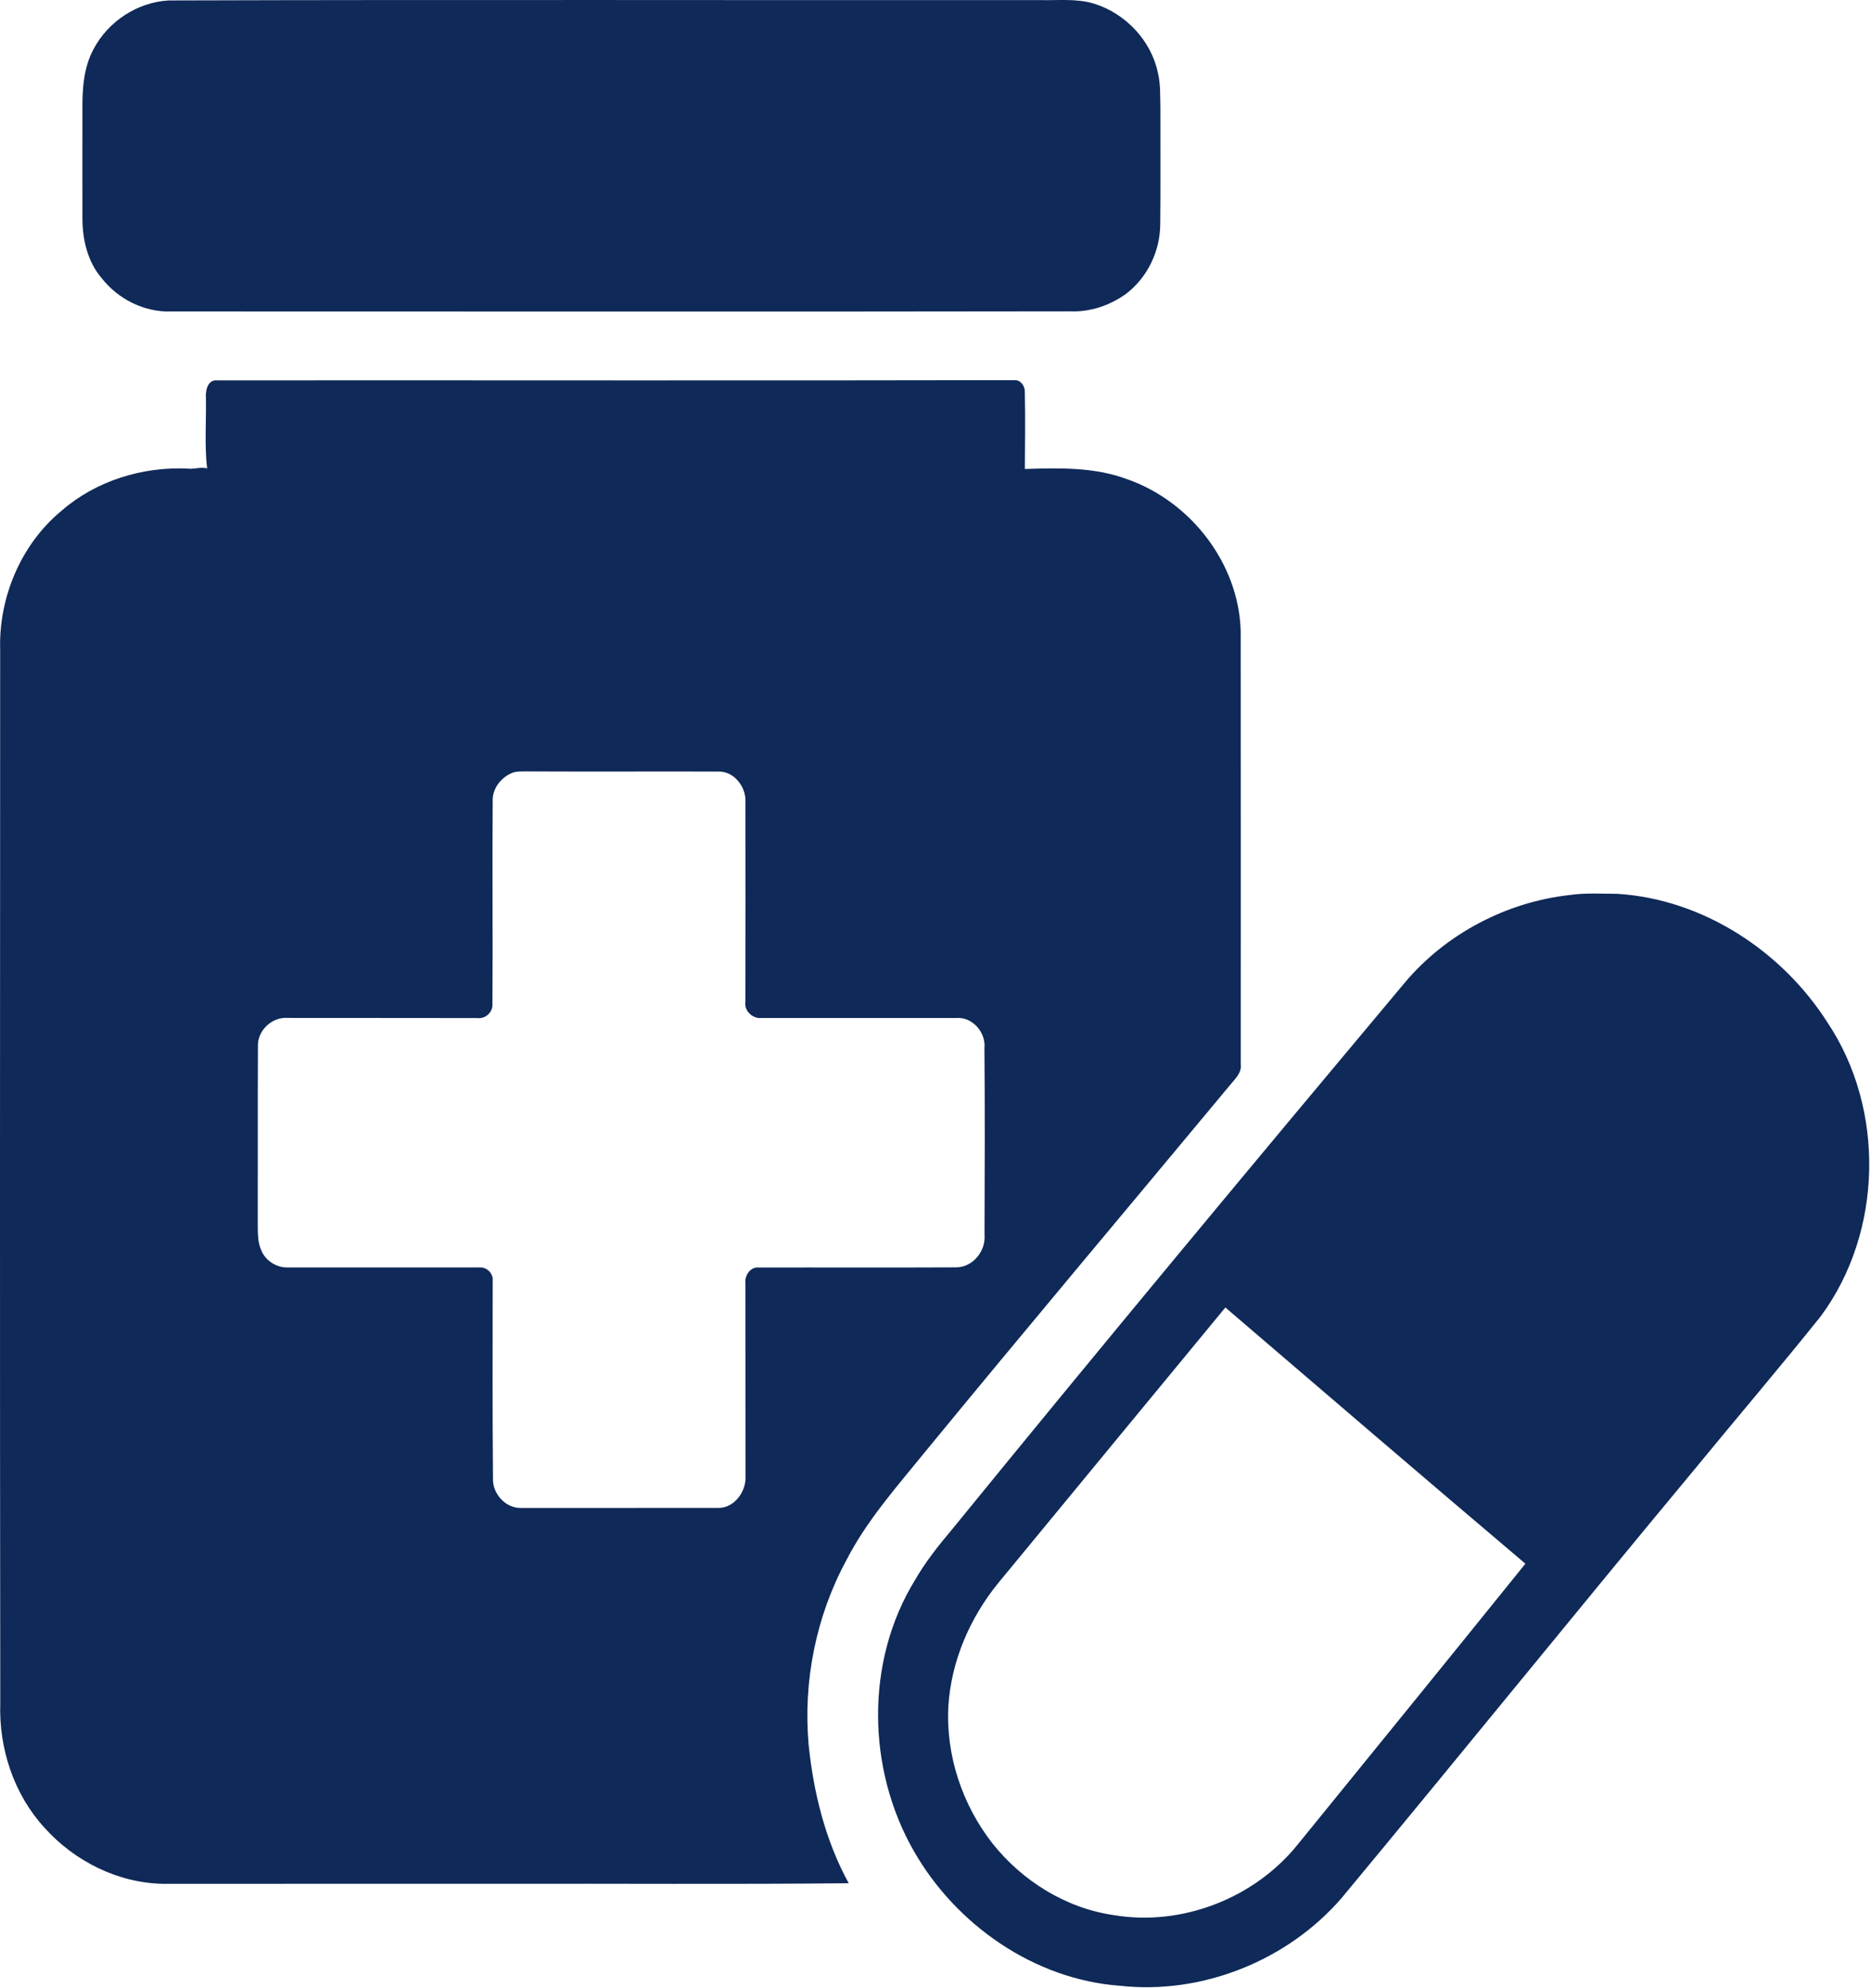 <svg style="fill-rule:evenodd;clip-rule:evenodd;stroke-linejoin:round;stroke-miterlimit:2;" xml:space="preserve" xmlns:xlink="http://www.w3.org/1999/xlink" xmlns="http://www.w3.org/2000/svg" version="1.1" height="734px" width="691px"><g transform="matrix(1,0,0,1,-178.727,-139.026)"><path style="fill:rgb(15,41,88);fill-rule:nonzero;" d="M241.09,139.19C348.39,138.86 455.71,139.15 563.03,139.06C569.57,139.22 576.29,138.42 582.66,140.34C594.28,143.88 603.85,153.91 606.35,165.86C607.4,170.16 607.17,174.62 607.29,179.01C607.26,193.32 607.39,207.64 607.23,221.96C607.14,231.79 602.49,241.56 594.61,247.52C588.67,251.83 581.33,254.32 573.95,253.98C463.31,254.16 352.67,254.02 242.04,254.03C232.07,254.42 222.28,249.48 216.21,241.66C211.12,235.69 209.22,227.66 209.17,219.96C209.13,206.64 209.18,193.32 209.17,180C209.09,172.3 209.5,164.23 213.21,157.3C218.58,146.98 229.43,139.82 241.09,139.19Z"></path><path style="fill:rgb(15,41,88);fill-rule:nonzero;" d="M254.78,285.98C254.55,283.27 255.43,279.11 258.94,279.49C357.25,279.42 455.58,279.62 553.89,279.41C556.04,279.65 557.35,281.91 557.21,283.96C557.43,293.37 557.26,302.8 557.23,312.22C569.89,311.79 582.98,311.49 595.04,315.99C618.41,324.18 636.22,347 636.94,371.99C636.99,425.32 636.96,478.66 636.96,532C637.41,535.34 634.64,537.62 632.79,539.97C595.29,585.08 557.5,629.96 520.27,675.3C509.9,688.1 498.77,700.56 491.23,715.33C480.09,735.96 475.32,759.85 477.36,783.18C479.15,800.95 483.56,818.72 492.17,834.46C449.12,834.89 406.04,834.55 362.98,834.66C321.65,834.68 280.33,834.63 239.01,834.67C222.32,834.4 206.2,826.31 195.15,813.95C183.83,801.6 178.26,784.64 178.83,767.99C178.66,638.33 178.74,508.67 178.79,379C178.2,359.62 186.5,339.93 201.56,327.54C214.23,316.56 231.35,311.29 247.99,312.07C250.39,312.4 252.91,311.33 255.21,312C254.23,303.38 254.93,294.65 254.78,285.98M368.28,424.28C363.88,425.88 360.4,430.24 360.69,435.06C360.48,460.07 360.79,485.08 360.59,510.09C360.66,512.92 357.88,515.36 355.08,514.97C331.73,514.9 308.37,514.98 285.02,514.92C279.41,514.45 274.02,519.29 273.99,524.92C273.87,546.94 273.98,568.96 273.92,590.98C273.94,594.28 273.86,597.73 275.25,600.82C276.83,604.63 280.88,607.15 284.99,607.07C308.71,607.09 332.43,607.07 356.15,607.07C358.69,607 360.95,609.43 360.69,611.97C360.67,636.31 360.57,660.66 360.8,685C360.56,690.54 365.37,695.93 371.01,695.88C395.36,695.85 419.72,695.9 444.07,695.86C450.09,695.88 454.46,689.61 454.06,683.94C454.02,660.29 454.07,636.64 454.03,613C453.62,610.16 455.81,606.75 458.93,607.09C483.29,607.03 507.67,607.15 532.03,607.03C538.15,606.88 542.87,600.91 542.33,594.95C542.42,571.99 542.5,549.04 542.3,526.08C542.89,520.29 537.92,514.52 531.98,514.94C507.99,514.93 483.99,514.92 460,514.95C456.8,515.33 453.48,512.33 454.02,509.05C454.06,484.36 454.06,459.67 454.03,434.98C454.24,429.52 449.78,423.78 444.04,423.94C420.35,423.88 396.65,424 372.96,423.89C371.4,423.93 369.79,423.81 368.28,424.28Z"></path><path style="fill:rgb(15,41,88);fill-rule:nonzero;" d="M758.39,469.54C764.24,468.69 770.17,469.08 776.06,469.09C807.62,471.07 836.81,490.17 853.64,516.59C875.08,548.64 874.12,594.05 851.18,625.08C835.93,644.12 820.09,662.68 804.62,681.54C760.88,734.16 717.85,787.36 674.14,840C654.21,863.02 622.75,875.66 592.44,872.33C560.76,870.03 531.88,849.9 516.26,822.64C498.89,792.37 498.22,752.62 516.57,722.64C520.5,715.78 525.46,709.59 530.54,703.56C585.73,635.8 641.63,568.64 697.75,501.65C712.91,483.76 735.12,472.15 758.39,469.54M631.28,621.85C603.3,655.7 575.43,689.64 547.47,723.51C536.96,736.39 530.06,752.32 528.98,768.97C527.97,787.11 534.07,805.42 545.22,819.7C556.23,833.59 572.35,843.67 590.01,846.22C615.24,850.49 642.13,839.98 658.09,820.05C686.14,785.56 714.18,751.06 742.09,716.46C705.02,685.08 668.17,653.45 631.28,621.85Z"></path></g></svg>